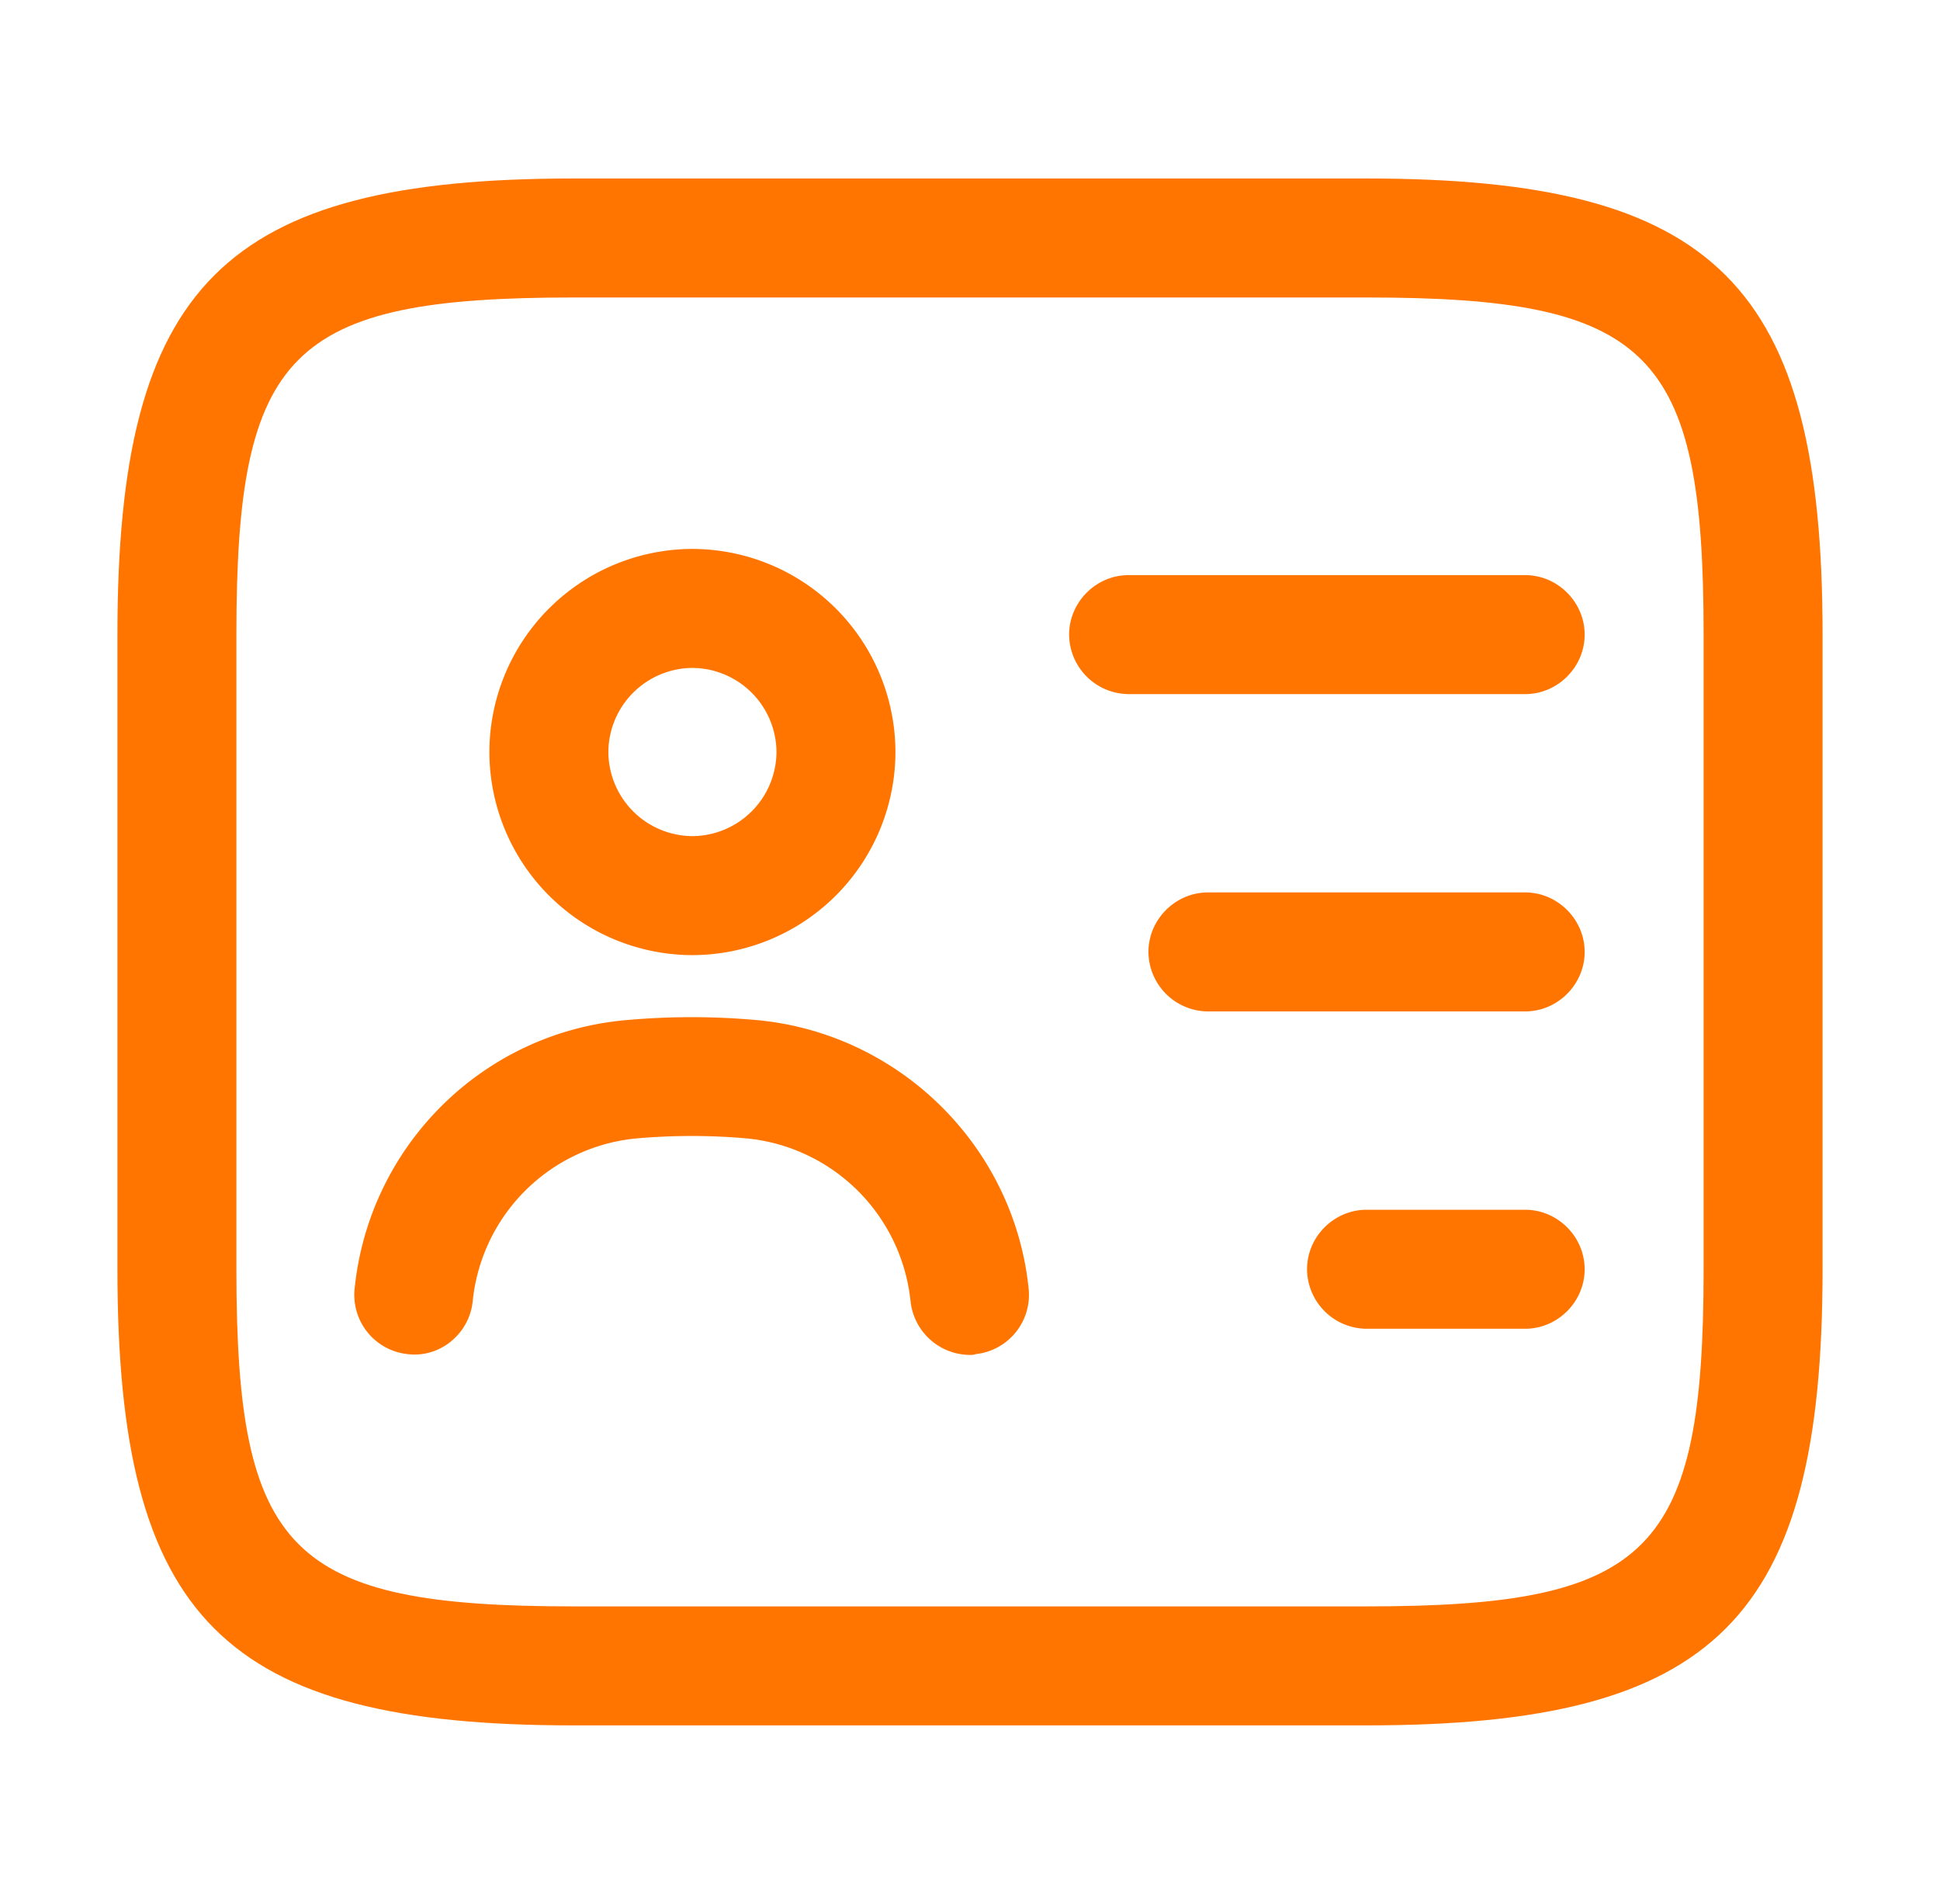 <?xml version="1.0" encoding="UTF-8"?> <svg xmlns="http://www.w3.org/2000/svg" width="53" height="52" fill="none"><path d="M37.333 47.125H15.667c-9.555 0-12.459-2.903-12.459-12.458V17.333c0-9.555 2.904-12.458 12.459-12.458h21.666c9.555 0 12.459 2.903 12.459 12.458v17.334c0 9.555-2.904 12.458-12.459 12.458Zm-21.666-39c-7.757 0-9.209 1.473-9.209 9.208v17.334c0 7.735 1.452 9.208 9.209 9.208h21.666c7.757 0 9.209-1.473 9.209-9.208V17.333c0-7.735-1.452-9.208-9.209-9.208H15.667Z" fill="#FF7500"></path><path d="M41.667 18.958H30.833a1.637 1.637 0 0 1-1.625-1.625c0-.888.737-1.625 1.625-1.625h10.834c.888 0 1.625.737 1.625 1.625 0 .889-.737 1.625-1.625 1.625ZM41.667 27.625H33A1.637 1.637 0 0 1 31.375 26c0-.888.737-1.625 1.625-1.625h8.667c.888 0 1.625.737 1.625 1.625s-.737 1.625-1.625 1.625ZM41.667 36.292h-4.334a1.637 1.637 0 0 1-1.625-1.625c0-.889.737-1.625 1.625-1.625h4.334c.888 0 1.625.736 1.625 1.625 0 .888-.737 1.625-1.625 1.625ZM18.917 26.087a5.557 5.557 0 0 1-5.547-5.547 5.557 5.557 0 0 1 5.547-5.547 5.557 5.557 0 0 1 5.546 5.547 5.557 5.557 0 0 1-5.546 5.547Zm0-7.844a2.312 2.312 0 0 0-2.297 2.297 2.312 2.312 0 0 0 2.297 2.297 2.312 2.312 0 0 0 2.296-2.297 2.312 2.312 0 0 0-2.296-2.297ZM26.5 37.007a1.641 1.641 0 0 1-1.625-1.474 4.986 4.986 0 0 0-4.485-4.441 17.218 17.218 0 0 0-2.99 0 4.966 4.966 0 0 0-4.485 4.441c-.087.889-.888 1.56-1.777 1.452a1.627 1.627 0 0 1-1.451-1.777c.39-3.9 3.488-6.998 7.41-7.345a19.93 19.93 0 0 1 3.596 0c3.9.369 7.02 3.467 7.41 7.345a1.627 1.627 0 0 1-1.451 1.777c-.044.022-.109.022-.152.022Z" fill="#FF7500"></path></svg> 